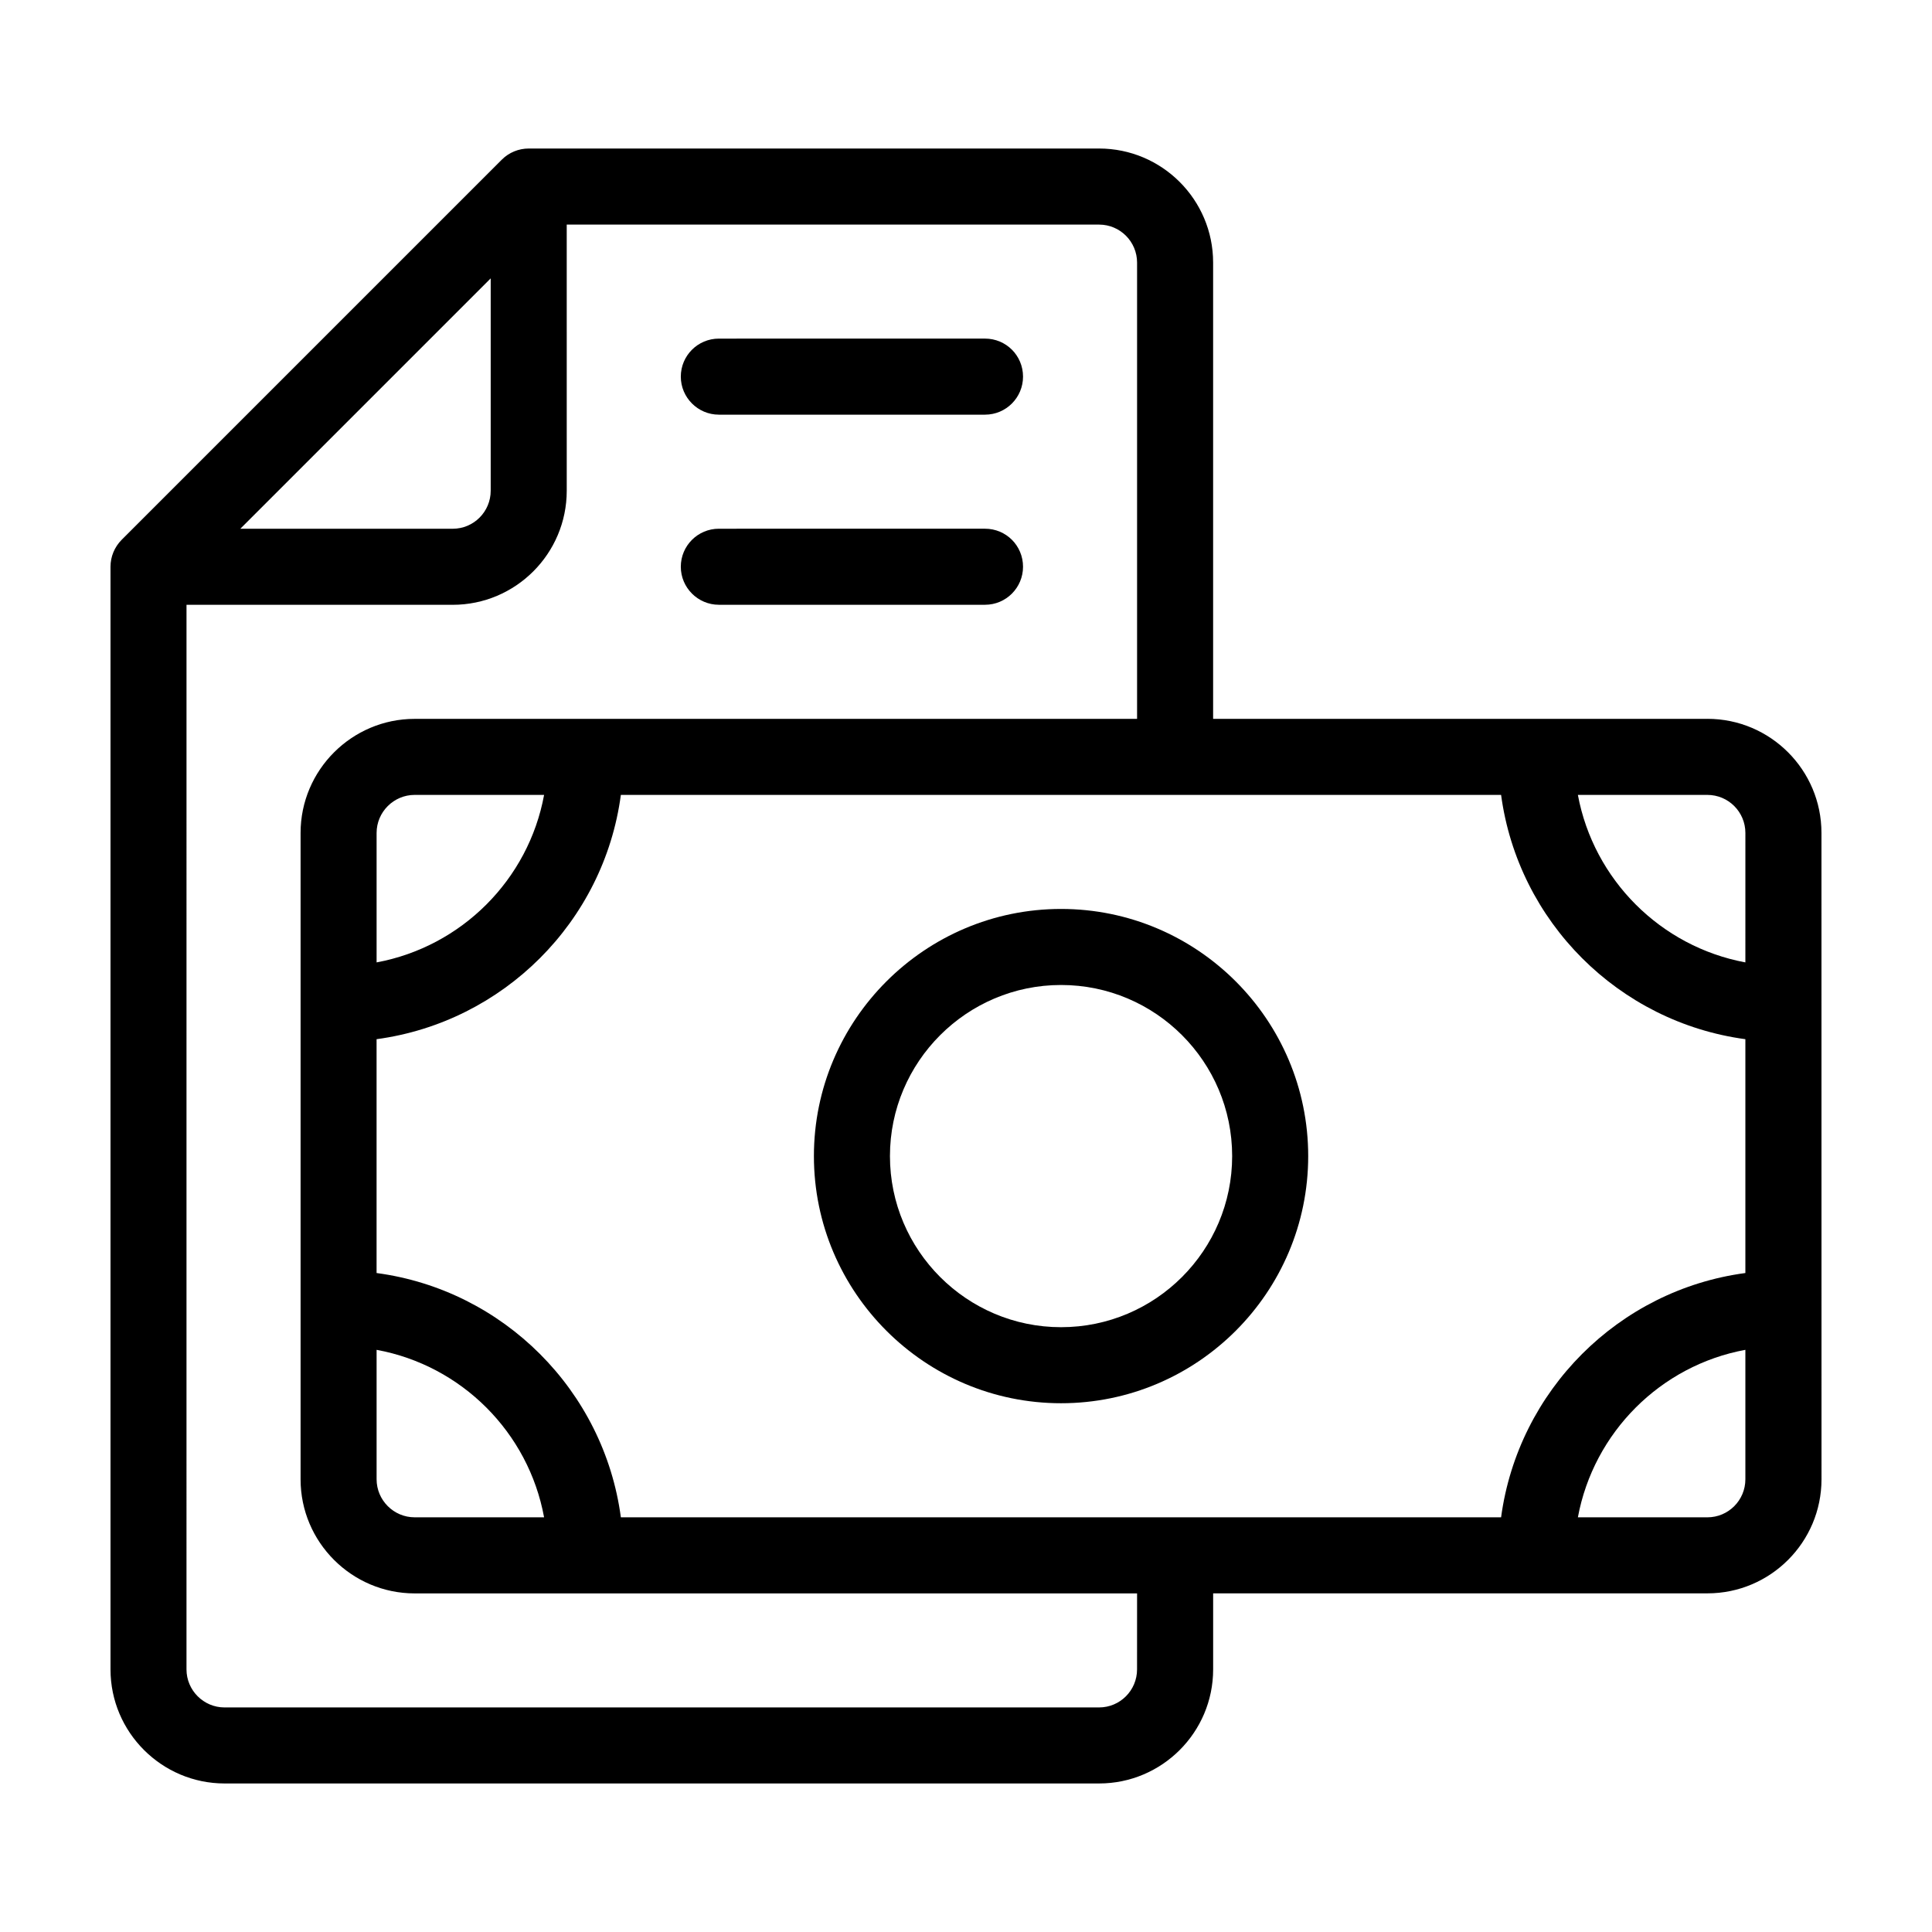 <?xml version="1.0" encoding="UTF-8"?>
<!-- Uploaded to: ICON Repo, www.svgrepo.com, Generator: ICON Repo Mixer Tools -->
<svg fill="#000000" width="800px" height="800px" version="1.1" viewBox="144 144 512 512" xmlns="http://www.w3.org/2000/svg">
 <g>
  <path d="m334.5 253.89h70.535c5.594 0 10.078-4.535 10.078-10.078 0-5.594-4.484-10.078-10.078-10.078l-70.535 0.004c-5.543 0-10.078 4.484-10.078 10.078 0 5.539 4.535 10.074 10.078 10.074z"/>
  <path d="m334.5 304.27h70.535c5.594 0 10.078-4.535 10.078-10.078 0-5.594-4.484-10.078-10.078-10.078l-70.535 0.004c-5.543 0-10.078 4.484-10.078 10.078 0 5.543 4.535 10.074 10.078 10.074z"/>
  <path d="m596.48 334.5h-130.99v-120.91c0-16.676-13.551-30.23-30.23-30.23h-151.14c-2.672 0-5.238 1.059-7.106 2.922l-100.76 100.76c-1.91 1.914-2.969 4.484-2.969 7.156v292.21c0 16.676 13.602 30.23 30.23 30.23h231.75c16.676 0 30.23-13.551 30.23-30.23v-20.152h130.99c16.676 0 30.23-13.551 30.23-30.23l-0.012-171.3c0-16.676-13.551-30.227-30.227-30.227zm-322.44-116.73v56.277c0 5.543-4.484 10.078-10.078 10.078l-56.273-0.004zm171.29 368.64c0 5.543-4.484 10.078-10.078 10.078h-231.75c-5.543 0-10.078-4.535-10.078-10.078l0.004-282.13h70.535c16.676 0 30.23-13.551 30.23-30.23l-0.004-70.531h141.07c5.594 0 10.078 4.535 10.078 10.078v120.91h-191.45c-16.625 0-30.23 13.551-30.23 30.23v171.3c0 16.676 13.602 30.23 30.23 30.23h191.45zm-157.14-231.75c-4.133 22.469-21.867 40.203-44.387 44.387v-34.312c0-5.543 4.535-10.078 10.078-10.078zm-44.387 147.06c22.52 4.133 40.254 21.867 44.387 44.387l-34.309-0.004c-5.543 0-10.078-4.535-10.078-10.078zm362.74 34.309c0 5.543-4.484 10.078-10.078 10.078h-34.309c4.18-22.52 21.914-40.254 44.387-44.387zm0-54.664c-33.602 4.484-60.203 31.137-64.738 64.738h-233.27c-4.481-33.602-31.133-60.254-64.738-64.738v-61.969c33.605-4.535 60.254-31.137 64.738-64.738h233.27c4.535 33.605 31.137 60.207 64.738 64.738zm0-82.32c-22.469-4.18-40.203-21.914-44.387-44.387h34.312c5.594 0 10.078 4.535 10.078 10.078z"/>
  <path d="m425.19 384.88c-36.074 0-65.496 29.371-65.496 65.496s29.422 65.496 65.496 65.496c36.125 0 65.496-29.371 65.496-65.496 0-36.121-29.371-65.496-65.496-65.496zm0 110.84c-24.988 0-45.344-20.355-45.344-45.344 0-24.988 20.355-45.344 45.344-45.344 25.039 0 45.344 20.355 45.344 45.344 0 24.988-20.305 45.344-45.344 45.344z"/>
 </g>
</svg>